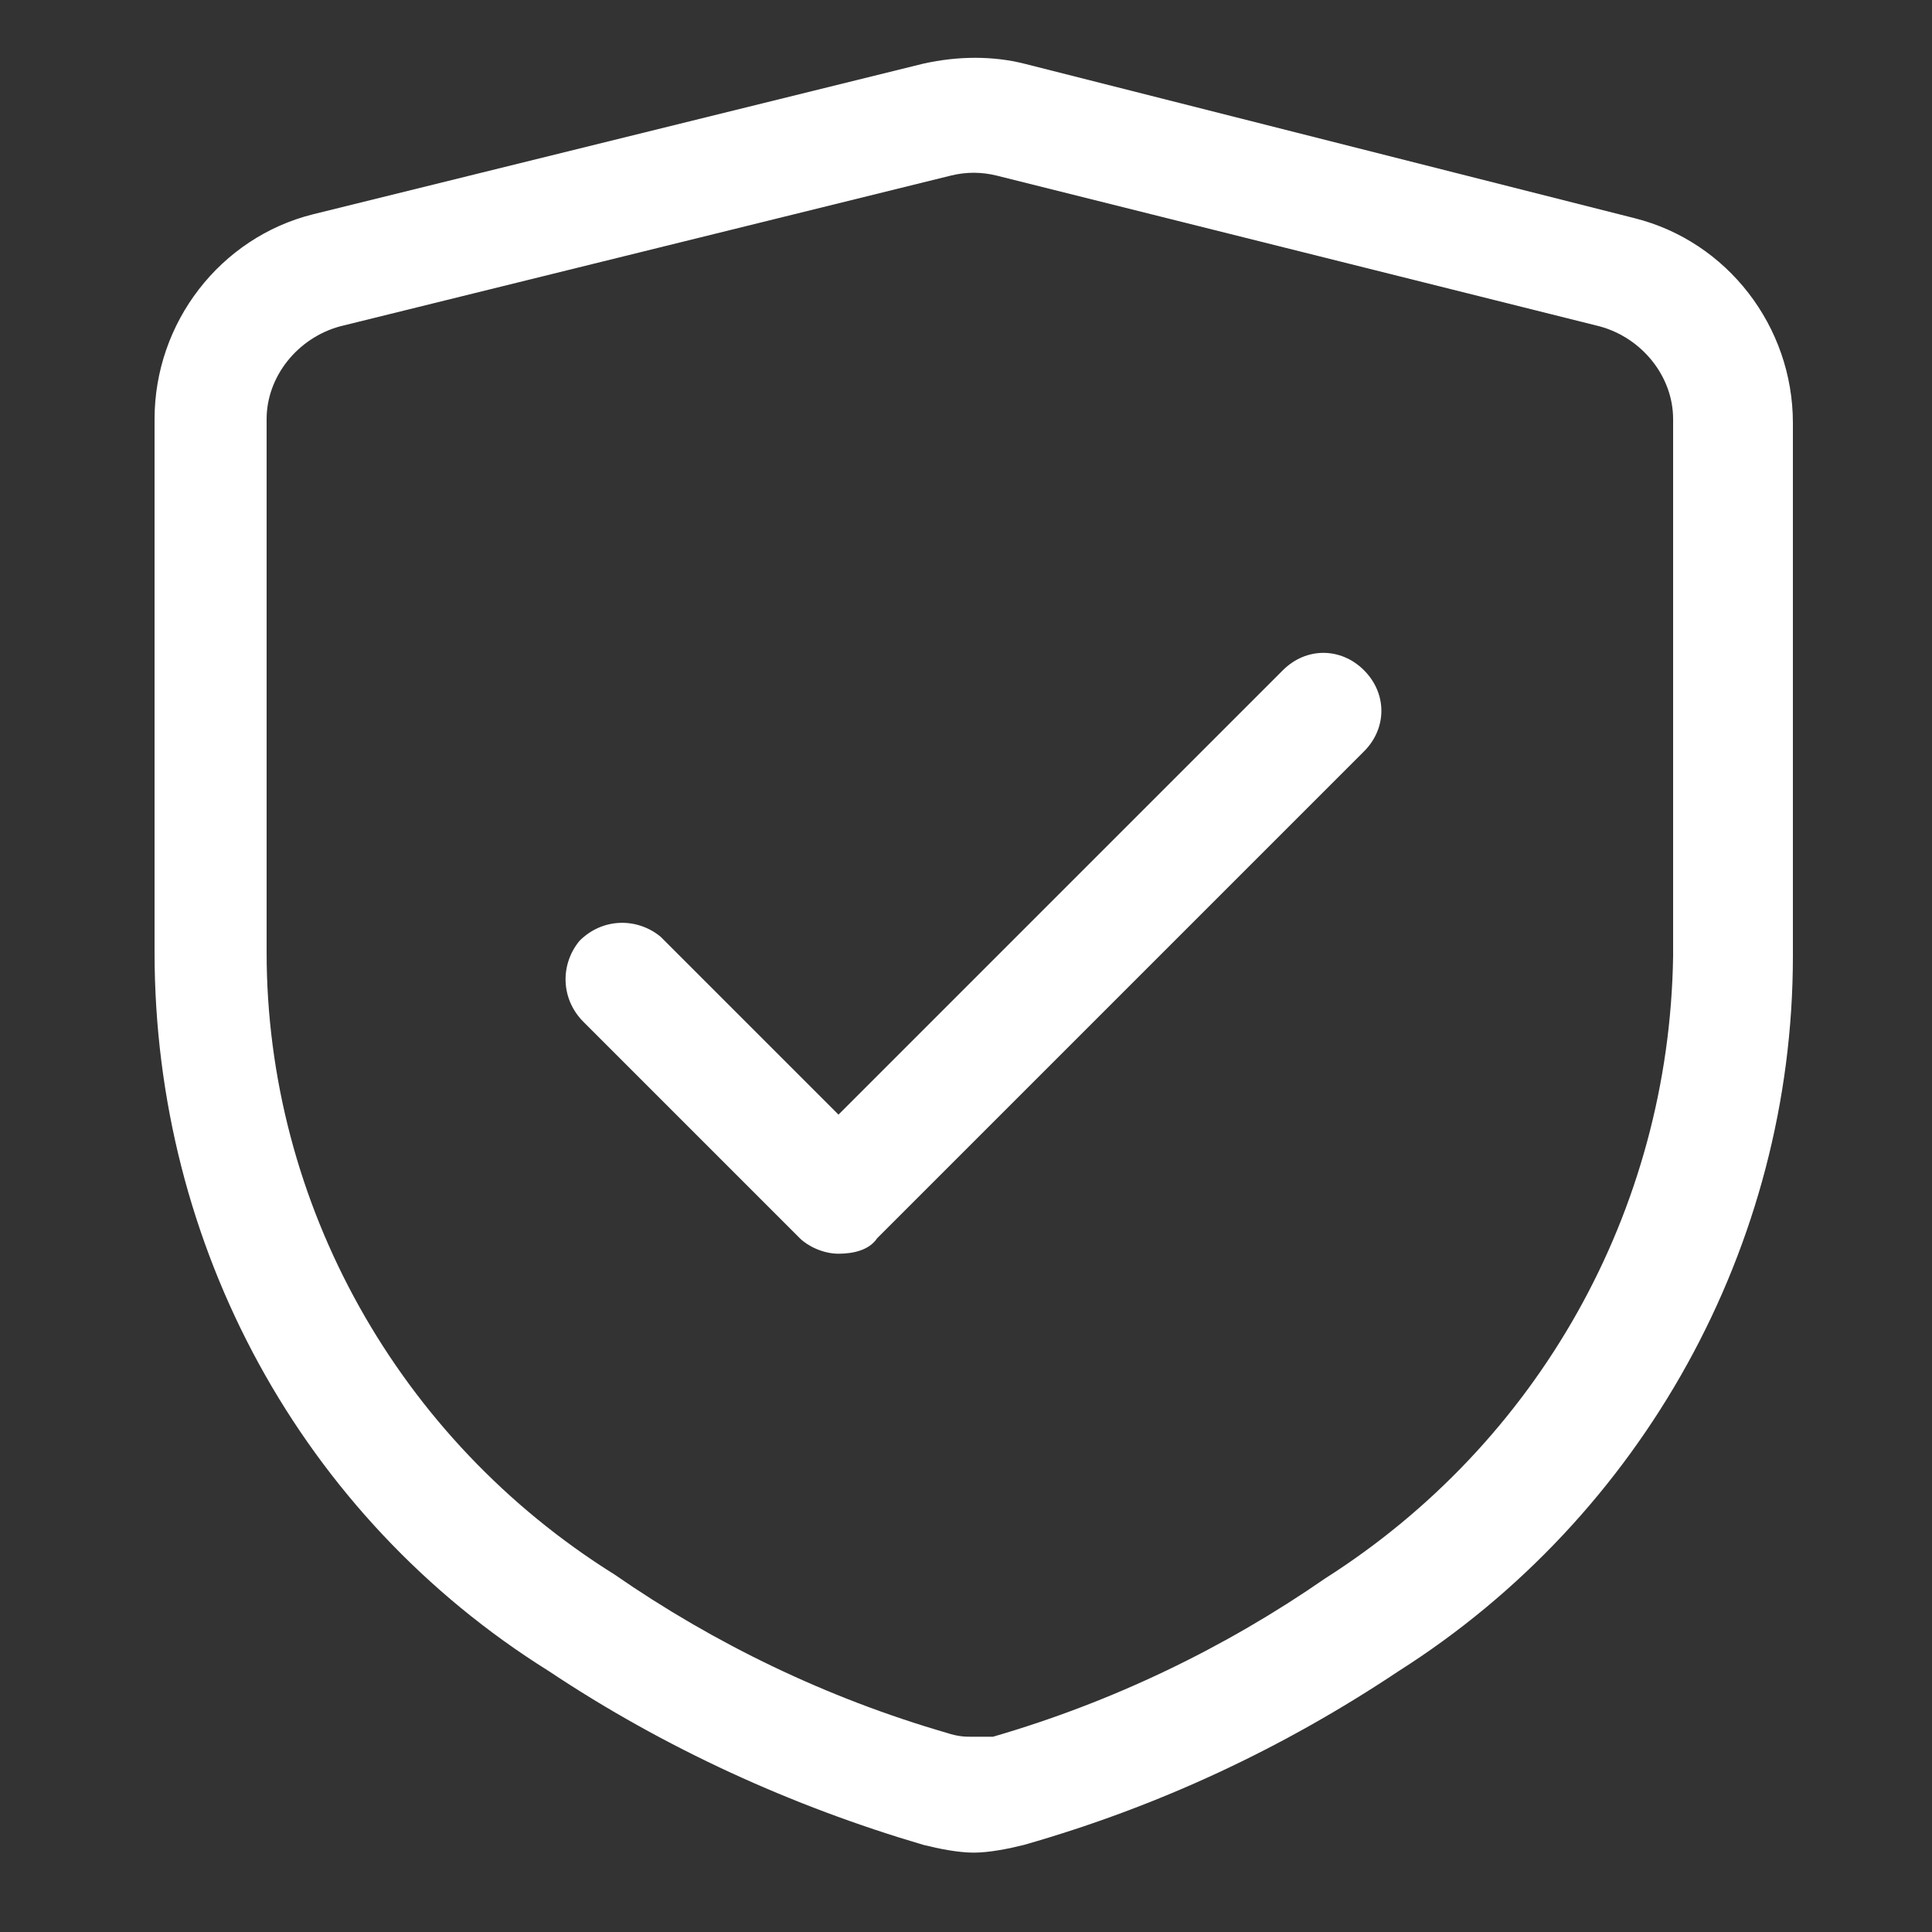 <?xml version="1.0" encoding="UTF-8"?>
<!-- Generator: Adobe Illustrator 28.3.0, SVG Export Plug-In . SVG Version: 6.00 Build 0)  -->
<svg xmlns="http://www.w3.org/2000/svg" xmlns:xlink="http://www.w3.org/1999/xlink" version="1.1" id="Calque_1" x="0px" y="0px" viewBox="0 0 50 50" style="enable-background:new 0 0 50 50;" xml:space="preserve">
<rect x="0" y="0" width="50" height="50" fill="#333333" stroke="none"/>
<style type="text/css">
	.st0{fill-rule:evenodd;clip-rule:evenodd;fill:#FFFFFF;}
</style>
<g id="Groupe_30" transform="translate(0 -0.254)">
	<g>
		<g id="Groupe_29">
			<path id="Tracé_50" class="st0" d="M25.2,48.2c-0.4,0-0.9-0.1-1.3-0.2c-3.4-1-6.7-2.5-9.7-4.5C7.8,39.5,4,32.5,4,24.9     c0-9.2,0-13.8,0-13.8c0-2.5,1.7-4.7,4.1-5.3l15.8-3.9c0.9-0.2,1.8-0.2,2.6,0l15.8,4c2.4,0.6,4.1,2.8,4.1,5.3V25     c0,7.5-3.9,14.5-10.2,18.5c-3,2-6.2,3.5-9.7,4.5C26.1,48.1,25.6,48.2,25.2,48.2 M24.5,45.1L24.5,45.1c0.3,0.1,0.5,0.1,0.6,0.1     c0.2,0,0.3,0,0.5,0l0,0h0.1c3.1-0.9,6-2.3,8.6-4.1c5.5-3.5,8.9-9.5,9-16.1V11.1c0-1.1-0.8-2.1-1.9-2.4L25.8,4.8     c-0.4-0.1-0.8-0.1-1.2,0L8.8,8.7C7.7,9,6.9,10,6.9,11.1c0,0,0,4.6,0,13.8c0,6.5,3.4,12.6,9,16.1C18.5,42.8,21.4,44.2,24.5,45.1     L24.5,45.1z"></path>
			<path id="Tracé_51" class="st0" d="M21.7,32.7c-0.4,0-0.8-0.2-1-0.4l-5.6-5.6c-0.6-0.6-0.6-1.5-0.1-2.1c0.6-0.6,1.5-0.6,2.1-0.1     c0,0,0,0,0.1,0.1l4.5,4.5l11.5-11.5c0.6-0.6,1.5-0.6,2.1,0c0.6,0.6,0.6,1.5,0,2.1L22.7,32.3C22.5,32.6,22.1,32.7,21.7,32.7"></path>
		</g>
	</g>
</g>
</svg>
